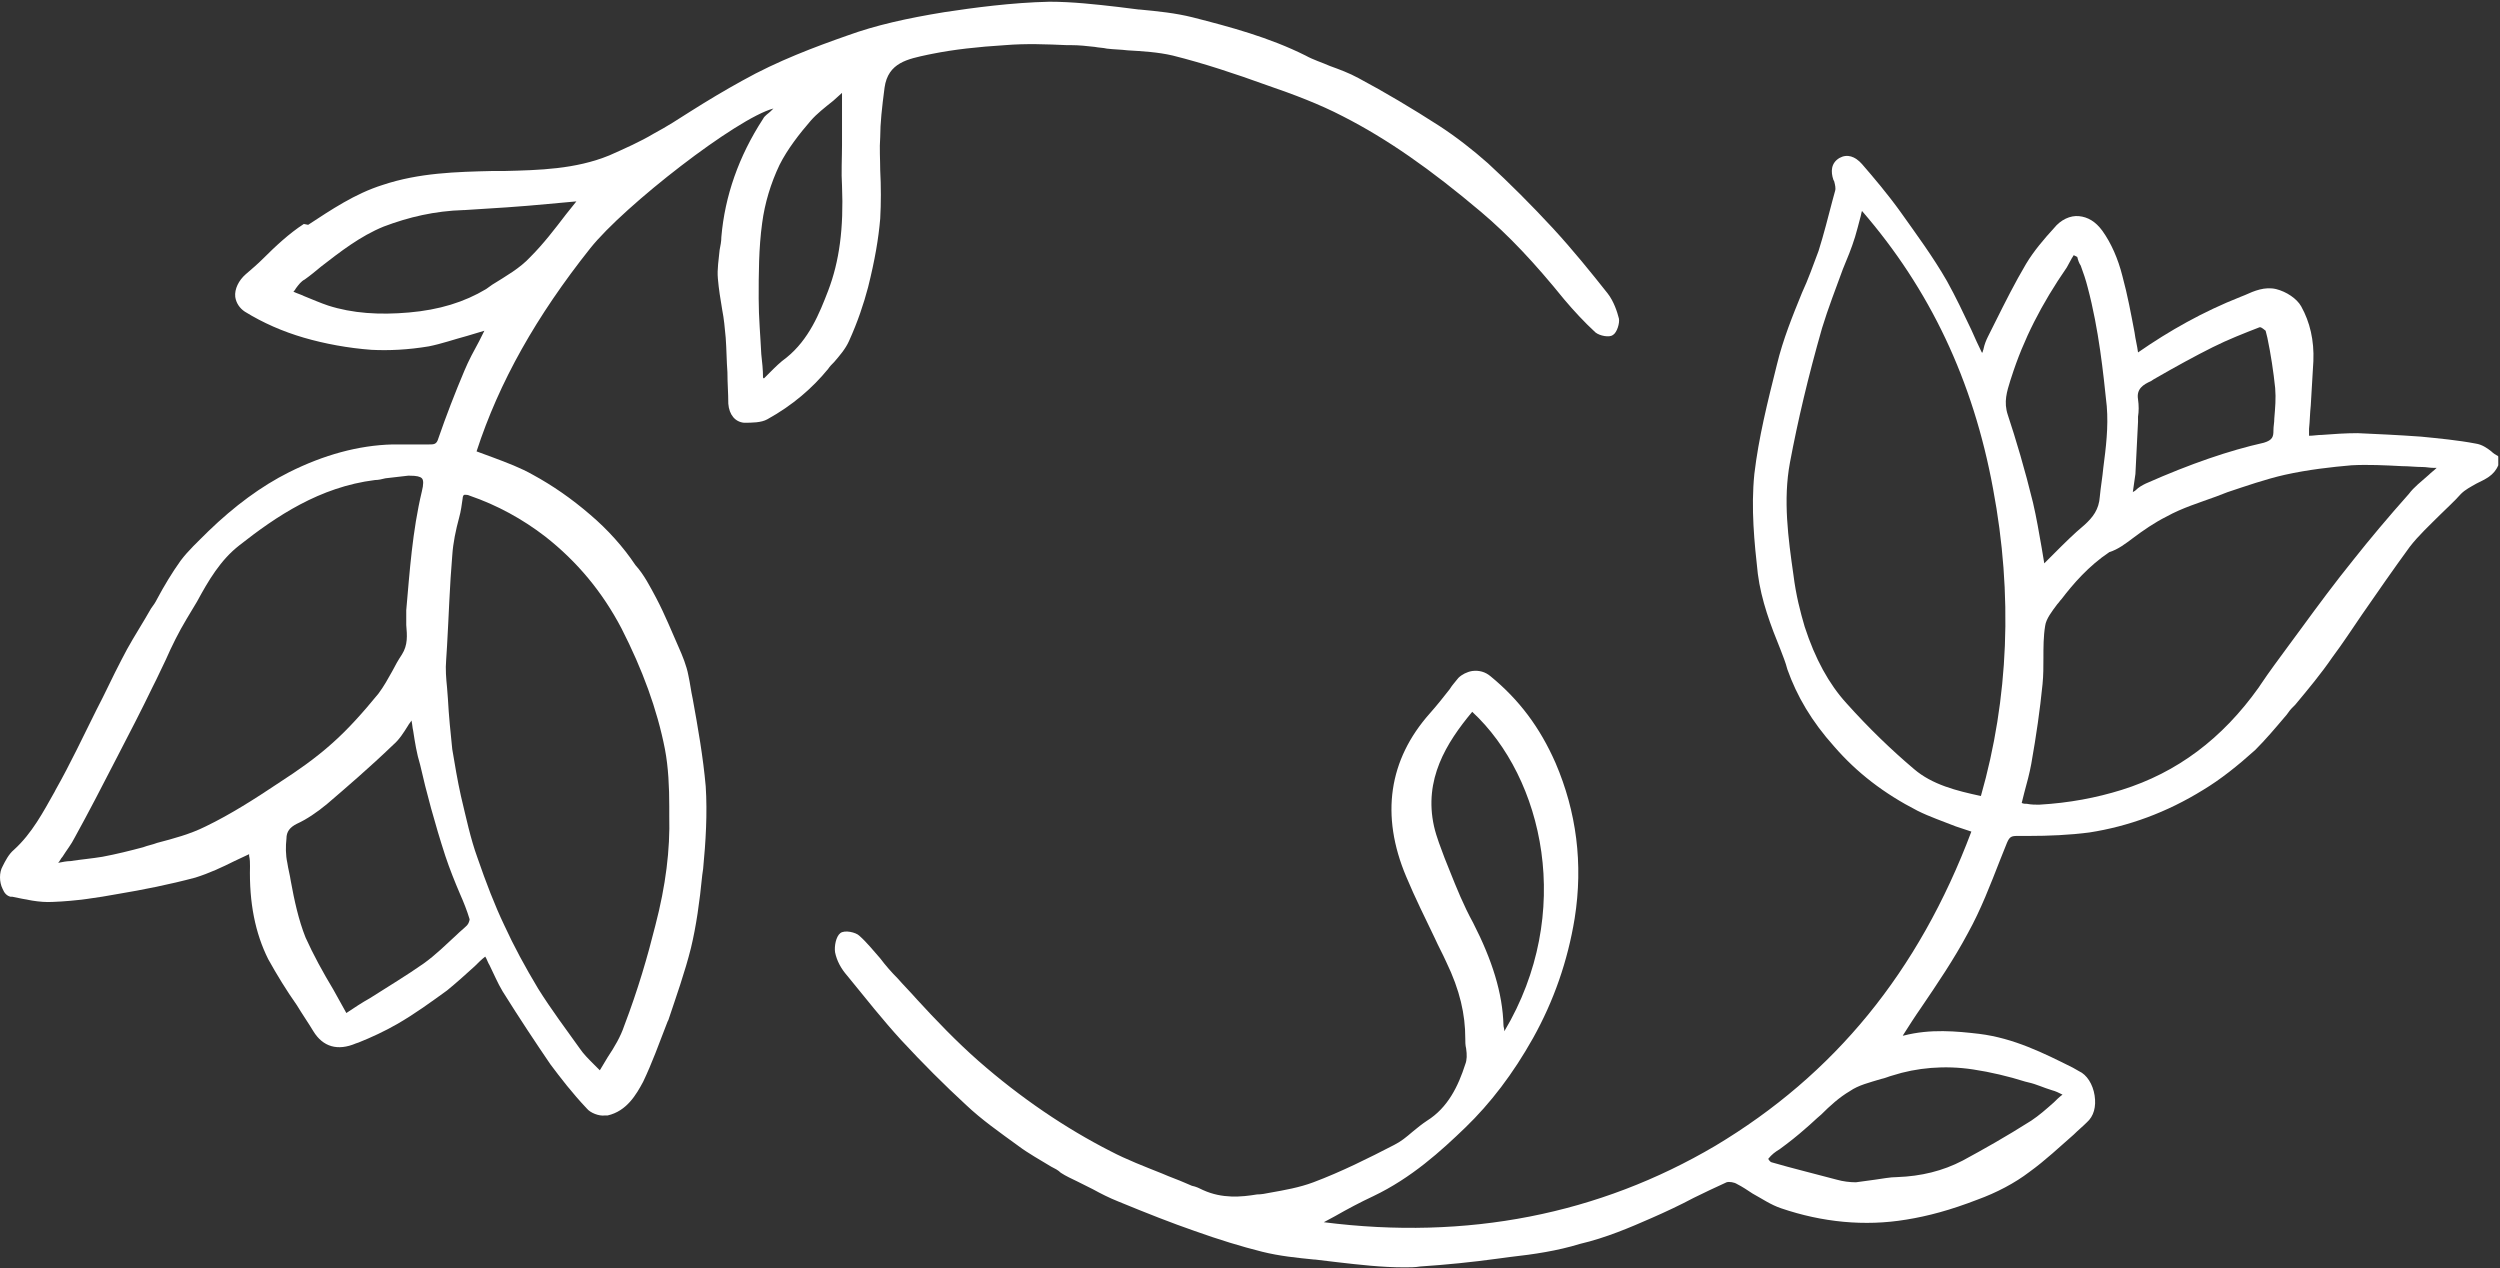 <?xml version="1.0" encoding="utf-8"?>
<!-- Generator: Adobe Illustrator 25.3.1, SVG Export Plug-In . SVG Version: 6.00 Build 0)  -->
<svg version="1.1" id="Layer_1" xmlns="http://www.w3.org/2000/svg" xmlns:xlink="http://www.w3.org/1999/xlink" x="0px" y="0px"
	 viewBox="0 0 288 146.1" style="enable-background:new 0 0 288 146.1;" xml:space="preserve">
<rect x="0" y="0" width="288" height="146.1" fill="#333333" stroke="none"/>
<style type="text/css">
	.st0{fill:#FFFFFF;}
</style>
<g>
	<path class="st0" d="M190.3,140.3c1.6-0.7,3.3-1.5,4.8-2.3c1.2-0.6,2.5-1.2,3.8-1.8c0.3-0.1,0.9,0,1.2,0.2c0.6,0.3,1.2,0.7,1.8,1.1
		c1.1,0.6,2.1,1.3,3.3,1.7c4.7,1.6,9.6,2.1,14.4,1.3c2.5-0.4,5.1-1.1,8.2-2.3c2.2-0.8,4.3-1.9,6-3.2c1.8-1.3,3.5-2.9,5.1-4.3
		c0.5-0.5,1-0.9,1.5-1.4c0.8-0.7,1.1-1.8,0.9-3.1c-0.2-1.3-0.9-2.4-1.8-2.8l-0.7-0.4c-3.4-1.7-6.8-3.4-10.8-3.9
		c-2.6-0.3-5.6-0.6-8.7,0.2c0,0-0.1,0-0.1,0c0.7-1.1,1.4-2.2,2.1-3.2c1.9-2.8,3.8-5.6,5.4-8.6c1.5-2.7,2.6-5.6,3.7-8.4
		c0.3-0.7,0.5-1.3,0.8-2c0.3-0.7,0.5-0.8,1.2-0.8l1.3,0c2.3,0,4.7-0.1,7-0.4c4.5-0.7,8.9-2.3,13.1-4.9c2-1.2,4-2.8,6-4.6
		c1.2-1.2,2.3-2.5,3.4-3.8c0.3-0.3,0.5-0.7,0.8-1l0.4-0.4c1.5-1.8,3-3.6,4.3-5.5c1.2-1.6,2.3-3.3,3.4-4.9c1.8-2.6,3.6-5.2,5.5-7.8
		c1-1.3,2.3-2.5,3.5-3.7c0.8-0.8,1.6-1.5,2.4-2.4c0.5-0.5,1.1-0.8,1.8-1.2c1-0.5,2-0.9,2.5-2.1c0,0,0-0.1,0-0.1l0-0.8
		c0-0.1,0-0.2-0.1-0.2c-0.2-0.1-0.5-0.3-0.7-0.5c-0.5-0.4-1.1-0.8-1.8-0.9c-2.1-0.4-4.3-0.6-6.3-0.8c-2.8-0.2-5.1-0.3-7.3-0.4
		c-1.4,0-2.8,0.1-4.1,0.2c-0.5,0-1,0.1-1.5,0.1c0-0.1,0-0.1,0-0.2c0-0.2,0-0.4,0-0.6c0.1-0.9,0.1-1.8,0.2-2.7
		c0.1-1.7,0.2-3.4,0.3-5.1c0.1-2.4-0.4-4.5-1.4-6.3c-0.5-0.9-1.7-1.7-2.9-2c-1.3-0.3-2.5,0.2-3.6,0.7l-0.5,0.2
		c-4.3,1.7-8.2,3.9-11.8,6.4c-0.1-0.8-0.3-1.5-0.4-2.3c-0.4-2.1-0.8-4.3-1.4-6.5c-0.5-2-1.3-3.8-2.3-5.2c-0.8-1.1-1.7-1.6-2.7-1.7
		c-1-0.1-2.1,0.4-2.9,1.4c-1.1,1.2-2.3,2.6-3.2,4.1c-1.3,2.2-2.4,4.4-3.5,6.6c-0.3,0.6-0.6,1.2-0.9,1.8c-0.2,0.4-0.4,0.9-0.5,1.4
		c0,0.1-0.1,0.2-0.1,0.4c0,0,0,0,0,0c0,0-0.1,0-0.1,0c-0.4-0.8-0.8-1.7-1.2-2.6c-0.9-1.9-1.8-3.8-2.8-5.6c-1.6-2.8-3.6-5.5-5.3-7.9
		c-1.5-2.1-3.2-4.1-4.5-5.6c-0.8-0.9-1.7-1.2-2.6-0.7c-1,0.6-1,1.6-0.7,2.5l0.1,0.2c0.1,0.4,0.2,0.8,0.1,1.1l-0.3,1.1
		c-0.5,1.9-1,3.9-1.6,5.8c-0.6,1.6-1.2,3.3-1.9,4.8c-1.1,2.7-2.2,5.4-2.9,8.3c-1.1,4.4-2.1,8.4-2.6,12.6c-0.4,4,0,7.9,0.4,11.5
		c0.4,3.1,1.5,6,2.6,8.7c0.3,0.8,0.6,1.5,0.8,2.3c1.1,3.1,2.8,6,5.4,8.9c2.6,3,5.7,5.4,9.6,7.4c1.4,0.7,2.9,1.2,4.4,1.8
		c0.6,0.2,1.2,0.4,1.8,0.6c-6.1,16.2-15.8,28-29.5,36.2c-13.4,7.9-28.6,10.9-45.1,8.8c0.4-0.2,0.9-0.5,1.3-0.7
		c1.4-0.8,2.9-1.6,4.4-2.3c4.4-2.1,7.8-5.2,10.6-7.9c2.9-2.8,5.5-6.2,7.8-10.3c2.4-4.3,4-8.9,4.8-13.8c1-6.3,0.2-12.3-2.2-17.9
		c-1.8-4.1-4.2-7.3-7.5-10c-0.6-0.5-1.3-0.7-2.1-0.6c-0.6,0.1-1.2,0.4-1.6,0.8c-0.3,0.4-0.7,0.8-1,1.3c-0.7,0.9-1.5,1.9-2.3,2.8
		C160,87.5,159,93.9,162,101c1,2.4,2.2,4.8,3.3,7.1c0.4,0.9,0.9,1.8,1.3,2.7c1.6,3.3,2.2,6.1,2.2,8.8c0,0.4,0,0.8,0.1,1.2
		c0.1,0.7,0.1,1.3-0.1,1.8c-0.8,2.5-2,5-4.4,6.5c-0.6,0.4-1.1,0.8-1.7,1.3c-0.7,0.6-1.3,1.1-2.1,1.5c-2.9,1.5-6.1,3.1-9.3,4.3
		c-1.6,0.6-3.3,0.9-5,1.2c-0.5,0.1-1,0.2-1.5,0.2c-1.8,0.3-4,0.5-6.2-0.5c-0.4-0.2-0.8-0.4-1.3-0.5c-0.2-0.1-0.5-0.2-0.7-0.3
		c-0.9-0.4-1.8-0.7-2.7-1.1c-2-0.8-4.1-1.6-6-2.6c-5.1-2.6-10.3-6.1-15.2-10.4c-2.5-2.2-4.9-4.7-7.1-7.1c-0.7-0.8-1.5-1.6-2.2-2.4
		c-0.7-0.7-1.4-1.5-2-2.3c-0.8-0.9-1.5-1.8-2.4-2.6c-0.4-0.4-1.7-0.7-2.2-0.3c-0.5,0.4-0.7,1.5-0.6,2.2c0.2,1,0.7,1.9,1.4,2.7
		c2.2,2.7,4.1,5.1,6.2,7.4c2.5,2.7,5,5.2,7.5,7.5c1.8,1.7,3.8,3.1,6,4.7c1.2,0.9,2.5,1.6,3.8,2.4c0.4,0.2,0.8,0.4,1.1,0.7
		c0.6,0.4,1.3,0.7,1.9,1l0.6,0.3c0.4,0.2,0.8,0.4,1.2,0.6c0.9,0.5,1.9,1,2.9,1.4c3.4,1.4,6.2,2.5,8.8,3.4c2.8,1,5.4,1.8,7.8,2.4
		c2,0.5,4,0.7,6,0.9l0.1,0c0.8,0.1,1.7,0.2,2.5,0.3c2.6,0.3,5.2,0.6,7.8,0.6c0.6,0,1.2,0,1.8-0.1c3-0.2,6-0.5,8.9-0.9l1.5-0.2
		c2.7-0.3,5.4-0.7,8-1.5C185,142.6,187.8,141.4,190.3,140.3z M246,54.6c0.1-2.1,0.2-4,0.3-6c0-0.2,0-0.4,0-0.6c0.1-0.6,0.1-1.3,0-2
		c-0.2-1.2,0.6-1.7,1.5-2.1l0.3-0.2c2.6-1.5,4.8-2.7,6.8-3.7c1.8-0.9,3.6-1.6,5.4-2.3l0.1,0c0.1,0,0.5,0.3,0.6,0.4l0.2,0.8
		c0.4,1.9,0.7,3.9,0.9,5.8c0.1,1.2,0,2.3-0.1,3.5c0,0.5-0.1,0.9-0.1,1.4c0,0.7-0.1,1.1-1.1,1.4c-4,0.9-8.4,2.4-13.6,4.7
		c-0.4,0.2-0.8,0.4-1.2,0.8c-0.1,0.1-0.2,0.1-0.3,0.2L246,54.6z M245.7,62c1.2-0.9,2.5-1.8,3.9-2.5c1.8-1,3.8-1.6,5.7-2.3l1.3-0.5
		c2.1-0.7,4.4-1.5,6.6-2c2.7-0.6,5.4-0.9,7.7-1.1c1.9-0.1,3.9,0,5.8,0.1c0.8,0,1.6,0.1,2.4,0.1c0.4,0,0.8,0.1,1.3,0.1
		c0.1,0,0.2,0,0.3,0c-0.3,0.3-0.6,0.5-0.9,0.8c-0.9,0.8-1.7,1.4-2.3,2.2c-2.4,2.7-4.5,5.2-6.4,7.6c-2.1,2.6-4.1,5.3-6,7.9l-1.4,1.9
		c-1.1,1.5-2.3,3.1-3.3,4.6l-0.2,0.3c-4.2,5.9-9.4,9.8-15.8,11.8c-2.9,0.9-6,1.5-9.5,1.7c0,0,0,0,0,0c-0.4,0-0.9,0-1.4-0.1
		c-0.2,0-0.4,0-0.6-0.1c0.1-0.4,0.2-0.8,0.3-1.2c0.3-1.1,0.6-2.2,0.8-3.3c0.6-3.4,1-6.2,1.3-9.2c0.1-1,0.1-2,0.1-3
		c0-1.2,0-2.5,0.2-3.7c0.1-0.8,0.8-1.7,1.4-2.5c0.2-0.2,0.3-0.4,0.5-0.6c1.3-1.7,3.1-3.8,5.5-5.4C244,63.3,244.9,62.6,245.7,62z
		 M231.6,43.8l0.1-0.3c1.4-4.4,3.5-8.5,6.4-12.7c0.2-0.4,0.4-0.7,0.6-1.1c0.1-0.1,0.1-0.2,0.2-0.3l0.4,0.2c0.1,0.4,0.2,0.7,0.4,1
		c0.3,0.8,0.6,1.7,0.8,2.5c1.3,4.9,1.8,9.9,2.2,13.7c0.2,2.4-0.1,4.8-0.4,7.1c-0.1,1.1-0.3,2.2-0.4,3.3c-0.1,1.5-0.8,2.4-1.8,3.3
		c-1.2,1-2.3,2.1-3.5,3.3c-0.4,0.4-0.7,0.7-1.1,1.1c-0.1-0.6-0.2-1.2-0.3-1.8c-0.3-1.7-0.6-3.5-1-5.2c-0.9-3.7-2-7.4-2.9-10.1
		C230.8,46.3,231.2,45.1,231.6,43.8z M220.5,88.6c-2.6-2.2-5.2-4.7-7.8-7.6c-2-2.2-3.6-5.1-4.8-8.8c-0.5-1.7-1-3.6-1.3-6
		c-0.6-4.2-1.2-8.6-0.4-12.9c0.9-4.8,2.1-9.9,3.7-15.5c0.7-2.3,1.6-4.6,2.4-6.8c0.5-1.2,1-2.4,1.4-3.7c0.2-0.7,0.4-1.4,0.6-2.2
		c0.1-0.3,0.1-0.5,0.2-0.8c7.8,9,12.8,19.5,15.1,32c2.3,12.2,1.8,24.2-1.4,35.4C225.4,91.1,222.6,90.4,220.5,88.6z M205,132.4
		c1.1-0.8,2.1-1.6,3-2.4c0.6-0.5,1.2-1.1,1.8-1.6c1-1,2.1-2,3.3-2.7c1-0.7,2.3-1,3.6-1.4c0.5-0.1,0.9-0.3,1.3-0.4
		c2.8-0.9,6-1.2,9.3-0.7c2,0.3,4.1,0.8,6,1.4l0.4,0.1c0.9,0.2,1.7,0.6,2.7,0.9c0.4,0.1,0.8,0.3,1.2,0.5c-0.4,0.3-0.7,0.6-1,0.9
		c-0.9,0.8-1.7,1.5-2.6,2.1c-3,1.9-5.5,3.3-7.9,4.6c-2.3,1.2-4.8,1.8-7.5,1.9c-0.9,0-1.8,0.2-2.6,0.3c-0.7,0.1-1.4,0.2-2.2,0.3
		c0,0,0,0,0,0c-0.7,0-1.5-0.1-2.2-0.3c-2.6-0.7-5.1-1.3-7.5-2c-0.1,0-0.3-0.2-0.4-0.4C204.1,133,204.5,132.7,205,132.4z M167,100.3
		c-0.2-0.5-0.4-1-0.6-1.5c-0.4-1.1-0.9-2.3-1.2-3.6c-1.2-5.4,1.4-9.6,4.4-13.2c8.2,7.6,11.8,23.2,3.7,36.8c0-0.3-0.1-0.5-0.1-0.7
		c-0.1-3.7-1.3-7.5-3.5-11.8C168.6,104.3,167.8,102.3,167,100.3z"/>
	<path class="st0" d="M1.2,103.3l0.2,0c1.5,0.3,3.1,0.7,4.7,0.6c2.7-0.1,5.2-0.5,7.4-0.9c3-0.5,6-1.1,9-1.9c1.6-0.5,3.1-1.2,4.5-1.9
		c0.6-0.3,1.1-0.5,1.7-0.8c0,0.1,0,0.1,0,0.2c0.1,0.4,0.1,0.8,0.1,1.2c-0.1,4.2,0.6,7.7,2.1,10.7c1,1.8,2.1,3.6,3.3,5.3
		c0.6,1,1.3,2,1.9,3c1.1,1.8,2.8,2.3,4.9,1.4l0.3-0.1c1.5-0.6,3-1.3,4.4-2.1c2.1-1.2,4-2.6,5.8-3.9c1.1-0.9,2.1-1.8,3.2-2.8
		c0.4-0.4,0.8-0.8,1.2-1.1c0.2,0.3,0.3,0.7,0.5,1c0.5,1,0.9,2,1.5,3c2,3.2,3.8,5.9,5.5,8.4c1.2,1.6,2.5,3.3,4.2,5.1
		c0.4,0.5,1.4,0.9,2.1,0.8c0.1,0,0.2,0,0.3,0c2.2-0.5,3.3-2.4,4.1-3.9c1-2.1,1.8-4.3,2.8-6.9l0.1-0.2c0.9-2.7,1.9-5.5,2.6-8.3
		c0.6-2.5,1-5.3,1.3-8.4l0.1-0.7c0.3-3.1,0.5-6.4,0.3-9.5c-0.3-3.4-0.9-6.8-1.5-10.1c-0.2-0.9-0.3-1.8-0.5-2.7
		c-0.2-1.1-0.7-2.3-1.1-3.2c-0.8-1.8-1.6-3.8-2.6-5.7c-0.7-1.3-1.4-2.7-2.4-3.8C71.8,63,70,61,68,59.3c-2.2-1.9-4.4-3.4-6.6-4.6
		c-1.4-0.8-3-1.4-4.6-2c-0.6-0.2-1.3-0.5-1.9-0.7C57.5,44,61.8,36.4,68,28.6c3.9-4.9,16.9-15,21.1-16.1c-0.1,0.1-0.2,0.2-0.3,0.3
		c-0.3,0.3-0.7,0.5-0.9,0.9c-2.8,4.3-4.4,8.9-4.8,13.6c0,0.5-0.1,1-0.2,1.5c-0.1,1.1-0.3,2.2-0.2,3.3c0.1,1.2,0.3,2.4,0.5,3.6
		c0.2,1,0.3,2.1,0.4,3.2c0.1,1.3,0.1,2.7,0.2,4c0,1.2,0.1,2.4,0.1,3.6c0.1,1.3,0.8,2.1,1.8,2.2c0.9,0,2,0,2.7-0.4
		c2.9-1.6,5.2-3.6,7-5.8c0.2-0.3,0.4-0.5,0.7-0.8c0.6-0.7,1.3-1.5,1.7-2.4c1-2.2,1.7-4.3,2.2-6.2c0.8-3.2,1.2-5.6,1.4-7.9
		c0.1-1.8,0.1-3.7,0-5.6c0-1.2-0.1-2.5,0-3.8c0-1.6,0.2-3.4,0.5-5.7c0.4-2.9,2.7-3.3,5-3.8l0.5-0.1c2.5-0.5,5.2-0.8,8.4-1
		c2.4-0.2,4.8-0.1,7.1,0l0.5,0c0.9,0,1.8,0.1,2.7,0.2c0.5,0.1,1,0.1,1.4,0.2c0.8,0.1,1.6,0.1,2.4,0.2c1.7,0.1,3.5,0.2,5.2,0.6
		c3.6,0.9,7.2,2.1,10.8,3.4c3.2,1.1,6.1,2.2,8.8,3.6c5.1,2.6,10.1,6.1,15.9,11c3.2,2.7,6.2,5.9,9.6,10.1c1.1,1.3,2.3,2.6,3.6,3.8
		c0.5,0.4,1.6,0.6,2,0.3c0.5-0.3,0.8-1.4,0.7-1.9c-0.2-0.8-0.6-2-1.3-2.9c-1.9-2.4-4-5-6.3-7.5c-2.5-2.7-5-5.2-7.5-7.5
		c-1.7-1.5-3.6-3-5.6-4.3c-3.1-2-6.3-3.9-9.3-5.5c-1.1-0.6-2.2-1-3.3-1.4c-0.9-0.4-1.9-0.7-2.8-1.2c-4.2-2.1-8.7-3.3-13-4.4
		c-2-0.5-4-0.7-6.1-0.9l-0.1,0c-0.8-0.1-1.6-0.2-2.4-0.3c-2.6-0.3-5.3-0.6-7.9-0.6c-4.4,0.1-8.8,0.7-12.1,1.2
		c-4.3,0.7-7.9,1.5-11.2,2.7c-3.7,1.3-8,2.9-12.1,5.2c-2,1.1-4,2.3-5.9,3.5c-1.4,0.9-2.8,1.8-4.3,2.6c-1.5,0.9-3.3,1.7-5.1,2.5
		c-3.9,1.6-8.1,1.7-12.1,1.8l-1.4,0c-4.1,0.1-8.4,0.2-12.6,1.6c-3.2,1-6,2.9-8.6,4.6L35,25.8c-1.7,1.1-3.3,2.6-4.7,4
		c-0.6,0.6-1.3,1.2-2,1.8c-0.8,0.7-1.3,1.7-1.2,2.6c0.1,0.7,0.5,1.3,1.1,1.7c2.1,1.3,4.4,2.3,6.8,3c2.4,0.7,5.1,1.2,7.8,1.4
		c2,0.1,4.2,0,6.6-0.4c1.5-0.3,2.9-0.8,4.4-1.2c0.7-0.2,1.3-0.4,2-0.6c-0.2,0.4-0.4,0.8-0.6,1.2c-0.6,1.1-1.2,2.2-1.7,3.4
		c-1.1,2.6-2.1,5.2-3,7.8c-0.2,0.7-0.5,0.7-1.1,0.7l-0.8,0c-1.1,0-2.3,0-3.4,0c-3.9,0.1-7.9,1.2-11.9,3.2c-3.2,1.6-6.3,3.9-9.3,6.8
		l-0.2,0.2c-1,1-2.1,2-3,3.2c-1,1.4-1.9,2.9-2.7,4.4c-0.2,0.4-0.4,0.7-0.7,1.1l-0.7,1.2c-0.9,1.5-1.9,3.1-2.7,4.7
		c-1,1.9-1.9,3.9-2.9,5.8c-1.5,3-3,6.2-4.7,9.2l-0.1,0.2C5,93.5,3.7,96,1.6,97.9c-0.6,0.5-1,1.3-1.3,1.9c-0.4,0.7-0.4,1.8,0,2.6
		C0.5,102.9,0.8,103.2,1.2,103.3z M93.4,13.9c0.7-0.8,1.6-1.5,2.6-2.3c0.3-0.3,0.7-0.6,1-0.9l0,3.9c0,0.7,0,1.4,0,2.1
		c0,1.5-0.1,3.2,0,4.7c0.2,4.9-0.3,8.7-1.6,12.1c-1,2.6-2.2,5.6-4.8,7.7c-0.7,0.5-1.3,1.1-1.9,1.7c-0.2,0.2-0.5,0.5-0.7,0.7
		l-0.1-0.1c0-0.9-0.1-1.8-0.2-2.7c-0.1-2.1-0.3-4.2-0.3-6.4c0-2.8,0-5.8,0.4-8.7c0.3-2.3,1-4.6,2-6.7C90.7,17.2,92.1,15.4,93.4,13.9
		z M47.1,36c-3.4,0.3-6.5,0.1-9.3-0.8c-0.9-0.3-1.8-0.7-2.8-1.1c-0.4-0.2-0.8-0.3-1.2-0.5c0.1-0.1,0.2-0.2,0.3-0.4
		c0.3-0.4,0.6-0.8,1-1c0.7-0.5,1.3-1,1.9-1.5c2.2-1.7,4.5-3.5,7.2-4.6c2.9-1.1,5.9-1.8,9.2-1.9c0,0,0.1,0,0.1,0
		c3.3-0.2,6.5-0.4,9.6-0.7c1.1-0.1,2.2-0.2,3.3-0.3c-0.4,0.5-0.8,1-1.2,1.5c-1.3,1.7-2.6,3.4-4.1,4.9c-1.2,1.3-2.8,2.2-4.4,3.2
		L56,33.3C53.5,34.8,50.6,35.7,47.1,36z M51.5,74.4c0.2-3.4,0.3-6.9,0.6-10.4c0.1-1.5,0.4-2.9,0.8-4.4c0.2-0.7,0.3-1.5,0.4-2.2
		c0-0.2,0.1-0.4,0.2-0.4c0,0,0.1,0,0.1,0c0.1,0,0.3,0,0.5,0.1c3.2,1.1,6.1,2.7,8.7,4.7c3.7,2.9,6.6,6.4,8.8,10.6
		c2.4,4.7,4.1,9.3,5,13.9c0.4,2.1,0.5,4.4,0.5,6.6l0,1.1c0.1,3.9-0.4,8-1.6,12.6c-0.9,3.6-2,7.4-3.6,11.6c-0.4,1.2-1.1,2.4-1.9,3.6
		c-0.3,0.5-0.6,1-0.9,1.5c-0.2-0.2-0.5-0.5-0.7-0.7c-0.6-0.6-1.2-1.2-1.6-1.8c-1.5-2.1-3.3-4.5-4.8-6.9c-1.5-2.5-2.8-4.9-3.9-7.3
		c-1.1-2.3-2.1-4.9-3.1-7.8c-0.8-2.2-1.3-4.6-1.9-7.1c-0.4-1.8-0.7-3.6-1-5.4c-0.2-1.9-0.4-3.9-0.5-5.8l-0.1-1.3
		c-0.1-1-0.2-2.1-0.1-3.2L51.5,74.4z M51.3,98.6c0.5,1.5,1.1,3,1.7,4.4c0.4,0.9,0.8,1.9,1.1,2.9c0,0.1-0.1,0.5-0.3,0.7
		c-0.4,0.4-0.8,0.7-1.2,1.1c-1.2,1.1-2.4,2.3-3.8,3.3c-2,1.4-4,2.6-6.2,4c-0.9,0.5-1.8,1.1-2.7,1.7c-0.5-0.9-1-1.8-1.5-2.7
		c-1.2-2-2.3-4-3.2-6c-0.8-2-1.3-4.3-1.7-6.5c-0.1-0.7-0.3-1.4-0.4-2.1c-0.2-0.9-0.2-1.9-0.1-2.8c0-0.8,0.4-1.3,1.2-1.7
		c1.1-0.5,2.3-1.3,3.5-2.3c2.1-1.8,4.9-4.2,7.6-6.8c0.7-0.6,1.2-1.4,1.7-2.2c0.1-0.2,0.3-0.4,0.4-0.6c0.1,0.4,0.1,0.8,0.2,1.2
		c0.2,1.3,0.4,2.6,0.8,3.9C49.1,91.2,50.1,94.9,51.3,98.6z M7.2,98.7c0.5-0.8,1-1.4,1.4-2.2c1.6-2.9,3.1-5.8,4.9-9.3
		c1.4-2.7,2.8-5.4,4.1-8.1l0.4-0.8c0.4-0.8,0.7-1.5,1.1-2.3c0.7-1.6,1.5-3.2,2.4-4.7c0.4-0.7,0.8-1.3,1.2-2c1.3-2.4,2.7-4.8,4.9-6.5
		c4.2-3.3,9.2-6.7,15.6-7.5c0.4,0,0.8-0.1,1.2-0.2c0.9-0.1,1.8-0.2,2.6-0.3c0.1,0,0.1,0,0.2,0c0.8,0,1.2,0.1,1.4,0.3
		c0.2,0.2,0.2,0.7,0,1.5c-1.1,4.6-1.4,9.2-1.8,13.7c0,0.6,0,1.2,0,1.7c0.1,1.2,0.2,2.3-0.5,3.4c-0.4,0.6-0.8,1.3-1.1,1.9
		c-0.5,0.9-1,1.8-1.6,2.6c-1.8,2.2-3.5,4.1-5.3,5.7c-2,1.8-4.2,3.3-5.9,4.4l-0.3,0.2c-2.7,1.8-5.5,3.6-8.4,5
		c-1.8,0.9-3.7,1.4-5.6,1.9c-0.5,0.2-1.1,0.3-1.6,0.5c-1.5,0.4-3.1,0.8-4.7,1.1c-1.2,0.2-2.4,0.3-3.7,0.5c-0.4,0-0.9,0.1-1.4,0.2
		C6.9,99.2,7,98.9,7.2,98.7z"/>
</g>
</svg>
